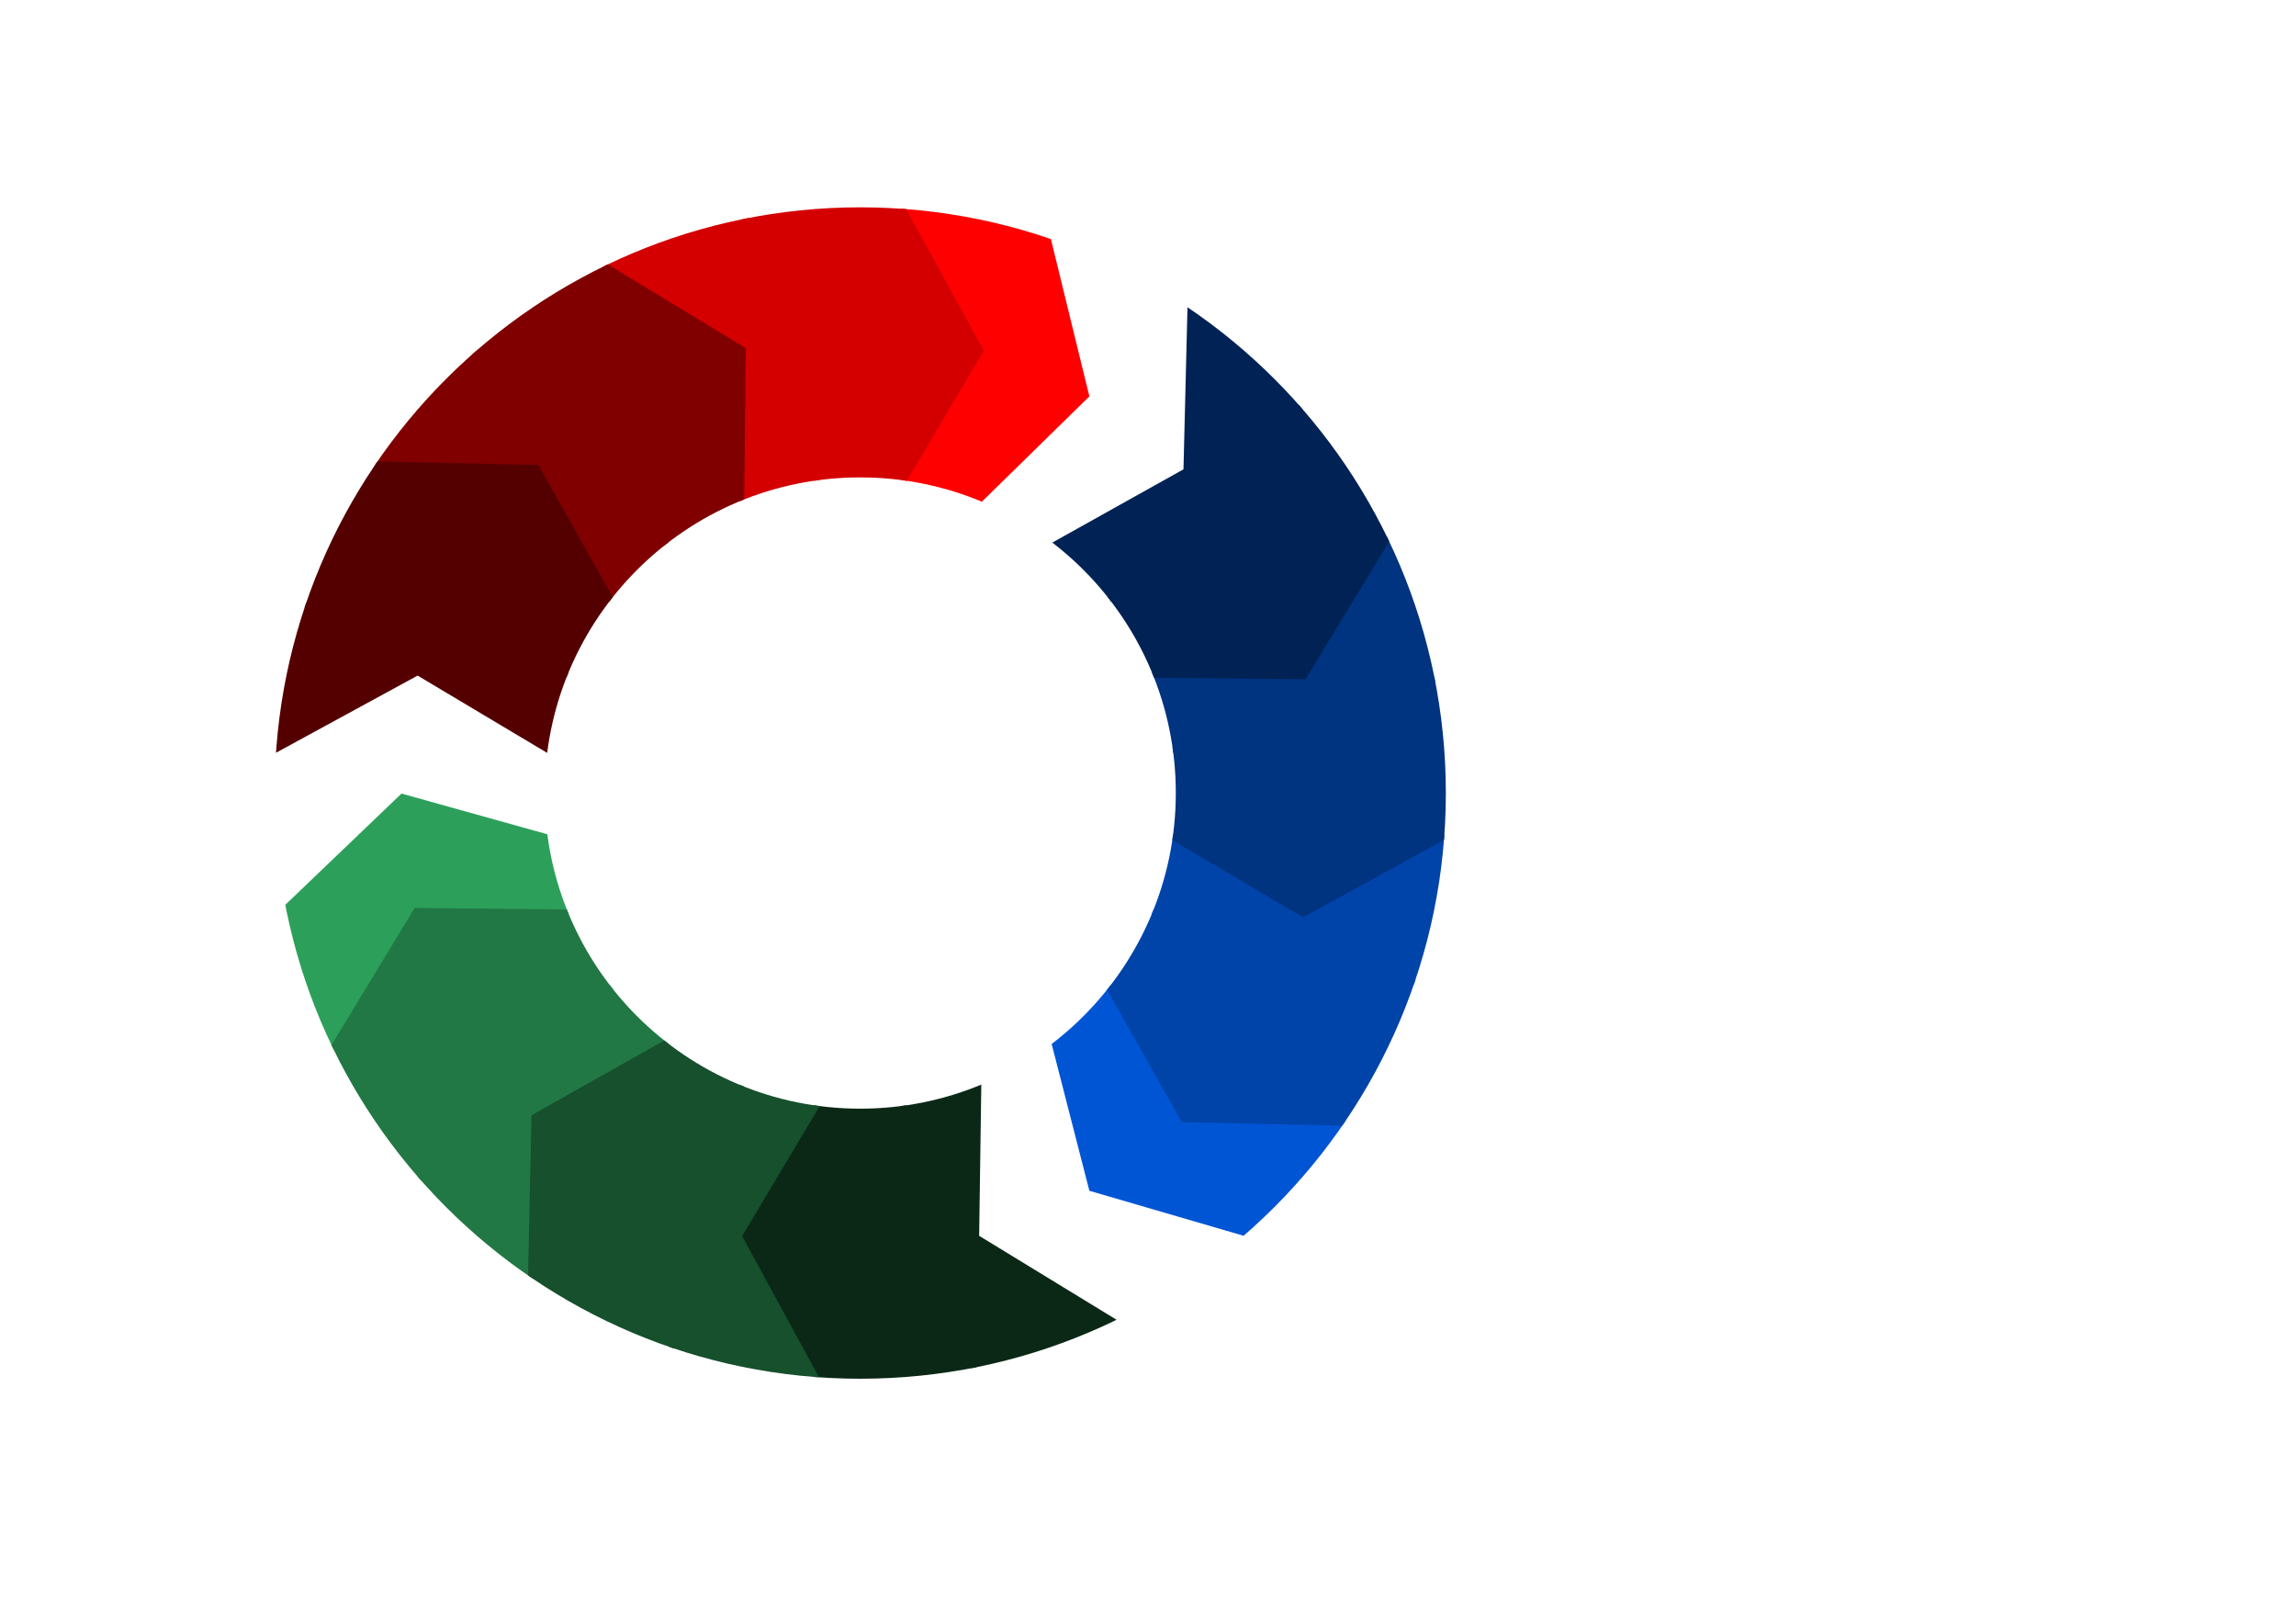 <?xml version="1.0" encoding="UTF-8" standalone="no"?>
<!-- Created with Inkscape (http://www.inkscape.org/) -->

<svg
   xmlns:dc="http://purl.org/dc/elements/1.1/"
   xmlns:cc="http://creativecommons.org/ns#"
   xmlns:rdf="http://www.w3.org/1999/02/22-rdf-syntax-ns#"
   xmlns:svg="http://www.w3.org/2000/svg"
   xmlns="http://www.w3.org/2000/svg"
   xmlns:sodipodi="http://sodipodi.sourceforge.net/DTD/sodipodi-0.dtd"
   xmlns:inkscape="http://www.inkscape.org/namespaces/inkscape"
   width="1052.362"
   height="744.094"
   id="svg2"
   version="1.1"
   inkscape:version="0.47pre4 r22446"
   sodipodi:docname="epspdf.svg"
   style="display:inline">
  <defs
     id="defs4">
    <inkscape:perspective
       sodipodi:type="inkscape:persp3d"
       inkscape:vp_x="0 : 526.18109 : 1"
       inkscape:vp_y="0 : 1000 : 0"
       inkscape:vp_z="744.09448 : 526.18109 : 1"
       inkscape:persp3d-origin="372.04724 : 350.78739 : 1"
       id="perspective10" />
    <inkscape:perspective
       id="perspective2921"
       inkscape:persp3d-origin="0.5 : 0.33333333 : 1"
       inkscape:vp_z="1 : 0.5 : 1"
       inkscape:vp_y="0 : 1000 : 0"
       inkscape:vp_x="0 : 0.5 : 1"
       sodipodi:type="inkscape:persp3d" />
    <inkscape:perspective
       id="perspective2984"
       inkscape:persp3d-origin="0.5 : 0.33333333 : 1"
       inkscape:vp_z="1 : 0.5 : 1"
       inkscape:vp_y="0 : 1000 : 0"
       inkscape:vp_x="0 : 0.5 : 1"
       sodipodi:type="inkscape:persp3d" />
    <inkscape:perspective
       id="perspective3898"
       inkscape:persp3d-origin="0.5 : 0.33333333 : 1"
       inkscape:vp_z="1 : 0.5 : 1"
       inkscape:vp_y="0 : 1000 : 0"
       inkscape:vp_x="0 : 0.5 : 1"
       sodipodi:type="inkscape:persp3d" />
    <clipPath
       clipPathUnits="userSpaceOnUse"
       id="clipPath2886">
      <path
         id="path2888"
         style="fill:none;stroke:#000000;stroke-width:1.158;display:inline"
         d="m 662.696,363.422 c 0,148.238 -120.171,268.41 -268.41,268.41 -148.238,0 -268.41,-120.171 -268.41,-268.41 0,-148.239 120.171,-268.41 268.41,-268.41 148.238,0 268.41,120.171 268.41,268.41 z m -123.765,-10e-6 c 0,-79.885 -64.76,-144.645 -144.645,-144.645 -79.885,0 -144.645,64.76 -144.645,144.645 0,79.885 64.76,144.645 144.645,144.645 79.885,0 144.645,-64.76 144.645,-144.645 z" />
    </clipPath>
  </defs>
  <sodipodi:namedview
     id="base"
     pagecolor="#ffffff"
     bordercolor="#666666"
     borderopacity="1.0"
     inkscape:pageopacity="0.0"
     inkscape:pageshadow="2"
     inkscape:zoom="1.1295785"
     inkscape:cx="404.62267"
     inkscape:cy="380.57534"
     inkscape:document-units="px"
     inkscape:current-layer="layer2"
     showgrid="false"
     showguides="true"
     inkscape:guide-bbox="true"
     inkscape:window-width="1272"
     inkscape:window-height="911"
     inkscape:window-x="402"
     inkscape:window-y="117"
     inkscape:window-maximized="0"
     inkscape:snap-global="false"
     inkscape:object-paths="true"
     inkscape:snap-intersection-paths="false"
     inkscape:snap-page="true" />
  <g
     inkscape:groupmode="layer"
     id="layer2"
     inkscape:label="Layer"
     style="display:inline">
    <g
       id="g3853"
       clip-path="url(#clipPath2886)">
      <path
         id="path3822"
         d="m 423.25,469.156 c -10.093,1.242 -20.189,2.467 -30.281,3.719 -18.492,31.259 -36.975,62.523 -55.469,93.781 18.554,33.758 37.051,67.548 55.594,101.312 27.781,-3.728 55.557,-7.498 83.344,-11.188 -26.586,-27.904 -53.144,-55.835 -79.719,-83.75 9.843,-34.74 19.692,-69.478 29.531,-104.219 -1,0.115 -2,0.229 -3,0.344 z"
         style="fill:#0b2817;stroke:none" />
      <path
         style="fill:#d40000;stroke:none"
         d="m 316.056,71.823 78.158,81.662 -28.708,102.89 -27.383,11.062 1.515,-106.433 -96.305,-58.824 72.723,-30.356 z"
         id="path3830"
         sodipodi:nodetypes="ccccccc" />
      <path
         sodipodi:nodetypes="ccccccc"
         id="path3832"
         d="m 472.373,655.52 -78.158,-81.662 28.708,-102.89 27.383,-11.062 -1.515,106.433 96.305,58.824 -72.723,30.356 z"
         style="fill:#0b2817;stroke:none" />
      <path
         id="path3836"
         d="m 241.969,100.406 c -21.83,16.858 -43.685,33.685 -65.5,50.562 36.975,10.866 73.937,21.774 110.906,32.656 8.859,34.999 17.68,70.007 26.562,105 8.906,-6.746 17.841,-13.456 26.781,-20.156 0.341,-36.313 0.756,-72.625 1.094,-108.938 -32.914,-19.984 -65.821,-39.978 -98.75,-59.938 l -0.803,0.596 -0.291,0.216 z"
         style="fill:#800000;stroke:none" />
      <path
         id="path3838"
         d="m 472.125,440.531 c -8.138,6.111 -16.254,12.252 -24.406,18.344 -0.341,36.313 -0.756,72.625 -1.094,108.938 32.909,20.002 65.849,39.953 98.75,59.969 22.185,-17.138 44.392,-34.249 66.562,-51.406 -36.975,-10.866 -73.937,-21.774 -110.906,-32.656 -8.849,-34.999 -17.657,-70.008 -26.531,-105 -0.792,0.604 -1.583,1.208 -2.375,1.812 z"
         style="fill:none;stroke:none" />
      <path
         style="fill:#800000;stroke:none"
         d="m 180.603,150.003 108.518,31.642 26.583,103.459 -18.184,23.272 -51.904,-92.931 -112.815,-2.79 47.802,-62.651 z"
         id="path3842"
         sodipodi:nodetypes="ccccccc" />
      <path
         sodipodi:nodetypes="ccccccc"
         id="path3844"
         d="m 607.826,577.341 -108.518,-31.642 -26.583,-103.459 18.184,-23.272 51.904,92.931 112.815,2.79 -47.802,62.651 z"
         style="fill:#0055d4;stroke:none" />
      <path
         id="path3848"
         d="m 130.75,211.812 c -10.492,25.509 -20.962,51.028 -31.469,76.531 37.451,-9.084 74.918,-18.099 112.375,-27.156 25.166,25.886 50.336,51.768 75.5,77.656 4.375,-10.287 8.743,-20.578 13.094,-30.875 -17.812,-31.631 -35.649,-63.248 -53.469,-94.875 -38.5,-0.866 -77,-1.703 -115.5,-2.562 l -0.383,0.924 -0.148,0.358 z"
         style="fill:#550000;stroke:none" />
      <path
         id="path3850"
         d="m 500.094,391.281 c -3.976,9.366 -7.976,18.722 -11.938,28.094 17.822,31.631 35.671,63.248 53.5,94.875 38.5,0.866 77,1.703 115.5,2.562 10.677,-25.933 21.315,-51.882 32,-77.812 -37.451,9.084 -74.918,18.099 -112.375,27.156 -25.166,-25.886 -50.336,-51.768 -75.5,-77.656 -0.396,0.927 -0.792,1.854 -1.188,2.781 z"
         style="fill:#0044aa;stroke:none" />
      <path
         style="fill:#550000;stroke:none"
         d="m 102.387,285.435 109.8,-26.856 74.751,76.307 -4.112,29.246 -91.416,-54.529 -99.096,53.991 10.072,-78.158 z"
         id="path3854"
         sodipodi:nodetypes="ccccccc" />
      <path
         sodipodi:nodetypes="ccccccc"
         id="path3856"
         d="m 686.042,441.909 -109.8,26.856 -74.751,-76.307 4.112,-29.246 91.416,54.529 99.096,-53.991 -10.072,78.158 z"
         style="fill:#0044aa;stroke:none" />
      <path
         id="path3860"
         d="m 190.219,307.531 c -33.426,18.335 -66.858,36.659 -100.281,55 3.728,27.781 7.498,55.557 11.188,83.344 27.894,-26.575 55.815,-53.123 83.719,-79.688 34.75,9.833 69.499,19.669 104.25,29.5 -1.309,-11.099 -2.704,-22.188 -4.062,-33.281 -31.269,-18.482 -62.544,-36.954 -93.812,-55.438 l -0.872,0.49 -0.128,0.072 z"
         style="fill:none;stroke:none" />
      <path
         id="path3862"
         d="M 684.469,284.188 C 657.5,309.844 630.531,335.5 603.562,361.156 c -34.74,-9.833 -69.478,-19.669 -104.219,-29.5 1.309,11.099 2.704,22.188 4.062,33.281 31.269,18.482 62.544,36.954 93.812,55.438 33.748,-18.544 67.527,-37.03 101.281,-55.562 -3.728,-27.781 -7.498,-55.557 -11.188,-83.344 -0.948,0.906 -1.896,1.812 -2.844,2.719 z"
         style="fill:#003380;stroke:none" />
      <path
         style="fill:#2ca05a;stroke:none"
         d="m 102.366,441.83 81.662,-78.158 102.89,28.708 11.062,27.383 -106.433,-1.515 -58.824,96.305 -30.356,-72.723 z"
         id="path3866"
         sodipodi:nodetypes="ccccccc" />
      <path
         sodipodi:nodetypes="ccccccc"
         id="path3868"
         d="m 686.063,285.514 -81.662,78.158 -102.89,-28.708 -11.062,-27.383 106.433,1.515 58.824,-96.305 30.356,72.723 z"
         style="fill:#003380;stroke:none" />
      <path
         id="path3872"
         d="m 189.469,417.031 c -19.778,32.596 -39.584,65.175 -59.344,97.781 17.089,22.225 34.233,44.409 51.375,66.594 10.866,-36.975 21.774,-73.937 32.656,-110.906 35.009,-8.859 70.028,-17.679 105.031,-26.562 -6.726,-8.919 -13.454,-17.837 -20.188,-26.75 -36.313,-0.351 -72.625,-0.778 -108.938,-1.125 l -0.523,0.853 -0.071,0.116 z"
         style="fill:#217844;stroke:none" />
      <path
         id="path3874"
         d="m 605.844,149.688 c -10.531,35.719 -21.062,71.438 -31.594,107.156 -34.999,8.859 -70.007,17.68 -105,26.562 6.726,8.919 13.454,17.837 20.188,26.75 36.313,0.351 72.625,0.778 108.938,1.125 19.974,-32.913 39.957,-65.822 59.906,-98.75 -17.08,-22.224 -34.21,-44.411 -51.344,-66.594 -0.365,1.25 -0.729,2.5 -1.094,3.75 z"
         style="fill:#002255;stroke:none" />
      <path
         style="fill:#217844;stroke:none"
         d="m 180.545,577.283 31.642,-108.518 103.459,-26.583 23.272,18.184 -92.931,51.904 -2.79,112.815 -62.651,-47.802 z"
         id="path3878"
         sodipodi:nodetypes="ccccccc" />
      <path
         sodipodi:nodetypes="ccccccc"
         id="path3880"
         d="m 607.883,150.061 -31.642,108.518 -103.459,26.583 -23.272,-18.184 92.931,-51.904 2.79,-112.815 62.651,47.802 z"
         style="fill:#002255;stroke:none" />
      <path
         id="path3884"
         d="m 337.688,458.094 c -31.354,17.666 -62.708,35.335 -94.062,53 -0.856,38.521 -1.683,77.042 -2.531,115.562 25.944,10.603 51.859,21.281 77.781,31.938 -9.084,-37.451 -18.099,-74.918 -27.156,-112.375 25.896,-25.166 51.79,-50.335 77.688,-75.5 -10.287,-4.375 -20.578,-8.743 -30.875,-13.094 l -0.844,0.469 z"
         style="fill:#16502d;stroke:none" />
      <path
         id="path3886"
         d="m 470.5,72.562 c 8.74,36.188 17.479,72.375 26.219,108.562 -25.896,25.166 -51.79,50.335 -77.688,75.5 10.287,4.375 20.578,8.743 30.875,13.094 31.641,-17.813 63.269,-35.649 94.906,-53.469 0.856,-38.521 1.683,-77.042 2.531,-115.562 C 521.4,90.084 495.485,79.407 469.562,68.75 c 0.312,1.271 0.625,2.542 0.938,3.812 z"
         style="fill:none;stroke:none" />
      <path
         style="fill:#16502d;stroke:none"
         d="M 315.977,655.499 289.121,545.699 l 76.307,-74.751 29.246,4.112 -54.529,91.416 53.991,99.096 -78.158,-10.072 z"
         id="path3890"
         sodipodi:nodetypes="ccccccc" />
      <path
         sodipodi:nodetypes="ccccccc"
         id="path3892"
         d="m 472.452,71.845 26.856,109.8 -76.307,74.751 -29.246,-4.112 54.529,-91.416 -53.991,-99.096 78.158,10.072 z"
         style="fill:#ff0000;stroke:none" />
      <path
         id="path3820"
         d="m 393.969,59.562 c -27.324,3.66 -54.64,7.374 -81.969,11 26.576,27.903 53.123,55.836 79.688,83.75 -9.833,34.74 -19.669,69.478 -29.5,104.219 11.099,-1.309 22.188,-2.704 33.281,-4.062 18.492,-31.259 36.975,-62.523 55.469,-93.781 C 432.384,126.929 413.886,93.14 395.344,59.375 l -0.991,0.135 -0.384,0.052 z"
         style="fill:#d40000;stroke:none" />
    </g>
    <path
       sodipodi:type="arc"
       style="fill:none;stroke:none"
       id="path2985"
       sodipodi:cx="408.40744"
       sodipodi:cy="364.15735"
       sodipodi:rx="205.37555"
       sodipodi:ry="205.37555"
       d="m 613.783,364.157 a 205.376,205.376 0 1 1 -410.751,0 205.376,205.376 0 1 1 410.751,0 z"
       transform="matrix(1.026,0,0,1.026,-23.842,-8.533)" />
  </g>
</svg>
